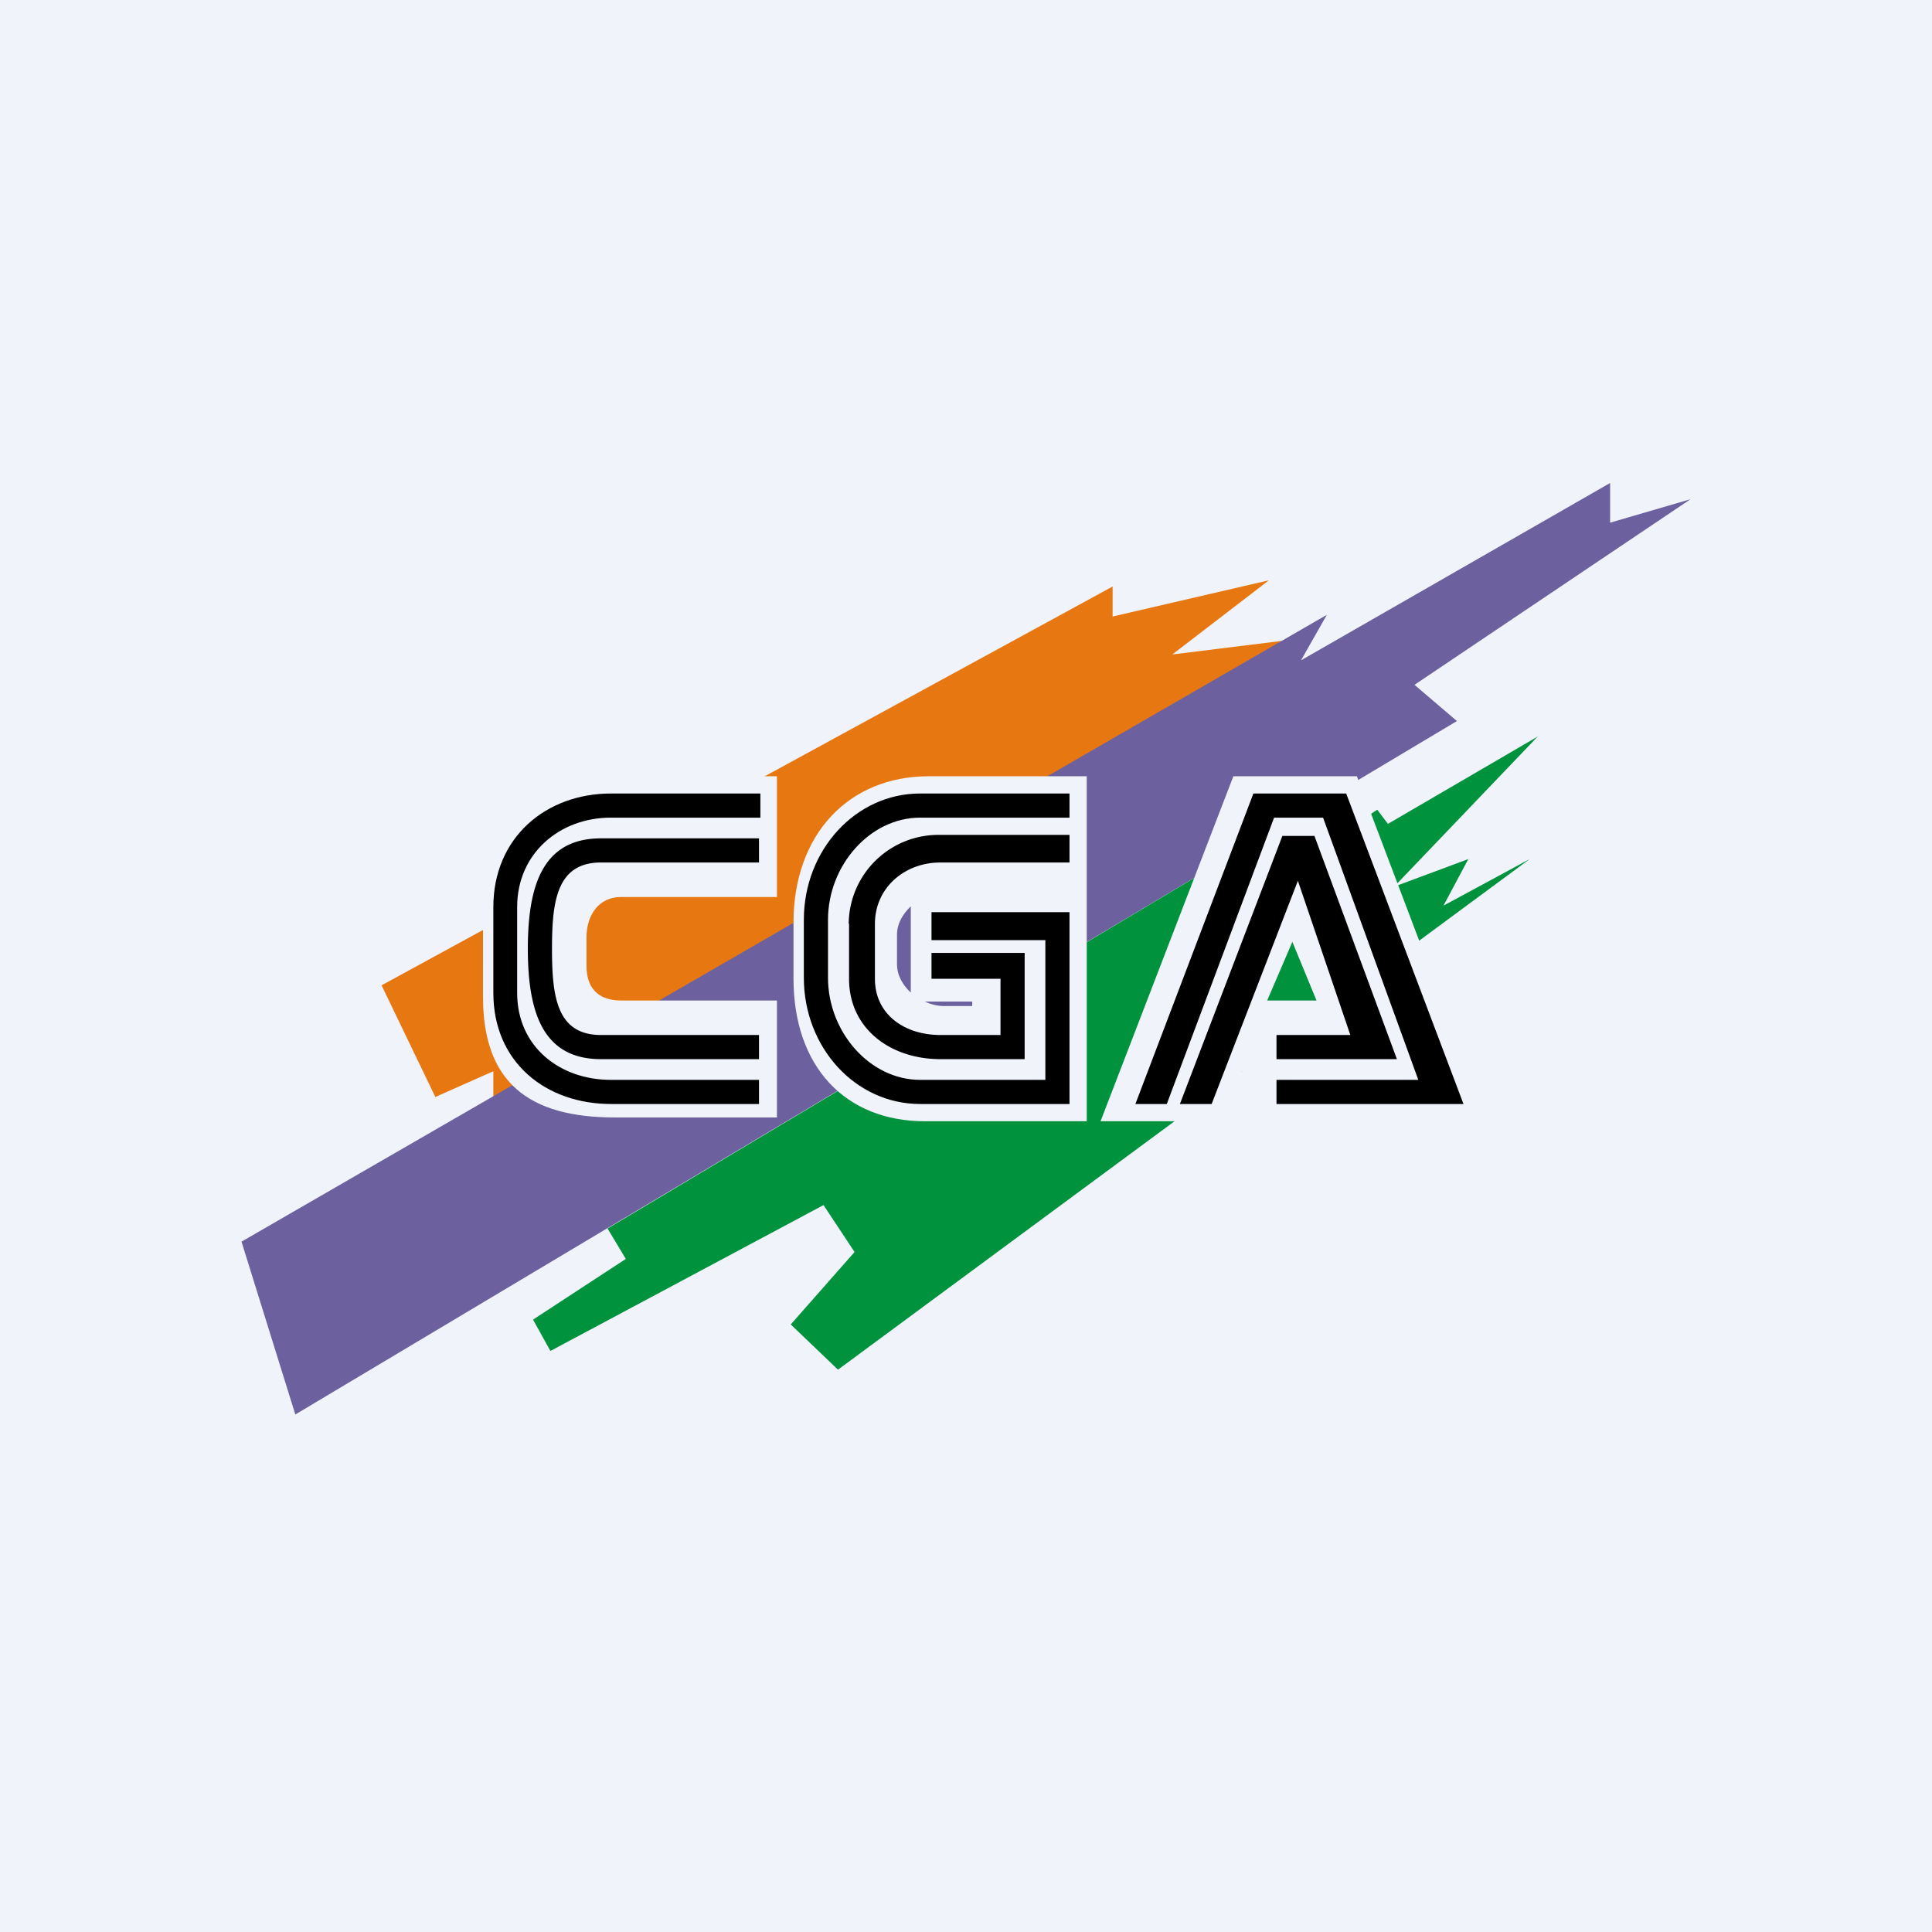 <svg width="56" height="56" viewBox="0 0 56 56" xmlns="http://www.w3.org/2000/svg"><path fill="#F0F3FA" d="M0 0h56v56H0z"/><path d="m12.62 31.8-1.56-3.24L32.25 17v.87l4.53-1.05-2.8 2.15 3.23-.4L14.3 31.8v-.75l-1.69.75Z" fill="#E77811"/><path d="M8.56 41 7 35.99l31.46-18.17-.75 1.32L46.67 14v1.15l2.33-.68-8 5.38 1.23 1.05L8.56 41Z" fill="#6C609F"/><path d="m15.95 39.15-.5-.9 2.69-1.76-.53-.88L39.3 22.65l.24 1.07.38-.25.31.41 4.34-2.53-4.16 4.35 2.15-.8-.72 1.35 2.5-1.35-20.05 14.8-1.37-1.31 1.85-2.1-.9-1.36-7.9 4.22Z" fill="#00923D"/><path fill-rule="evenodd" d="M22.52 22.5V26H18c-.65 0-1 .53-1 1.17V28c0 .65.35 1 1 1h4.52v3.39h-4.7c-2.5 0-3.82-1.02-3.82-3.5V26c0-2.48 1.31-3.5 3.82-3.5h4.7Zm8.98 0v10h-4.69c-2.3 0-3.81-1.57-3.81-4.14v-1.61c0-2.58 1.61-4.25 3.92-4.25h4.58Zm-3.32 6.66v-.13H26.8c.18.08.37.13.55.13h.83ZM26 27.09c0-.32.17-.6.4-.82v2.5c-.23-.21-.4-.5-.4-.82v-.86Zm9.35 5.41H31.9l3.85-10h3.58l3.79 10H36v-1.46l-.65 1.46Zm2.8-3.5h-1.42l.73-1.7.7 1.7Z" fill="#F0F3FA"/><path d="M14.3 26.29c0-2.02 1.53-3.29 3.41-3.29h4.33v.7H17.7c-1.46 0-2.71 1.02-2.71 2.59v2.49c0 1.57 1.25 2.52 2.71 2.52H22v.7h-4.29c-1.88 0-3.41-1.2-3.41-3.22v-2.5Zm9 .37c0-2.02 1.5-3.66 3.37-3.66H31v.7h-4.33c-1.46 0-2.67 1.39-2.67 2.96v1.68c0 1.57 1.21 2.96 2.67 2.96h3.63v-4.05H27v-.81h4V32h-4.33c-1.88 0-3.37-1.64-3.37-3.66v-1.68Z"/><path d="M15.3 27.5c0-1.8.41-3.2 2.12-3.2H22v.7h-4.58C16.13 25 16 26.14 16 27.5c0 1.37.13 2.5 1.42 2.5H22v.7h-4.58c-1.7 0-2.12-1.38-2.12-3.2Zm9.3-.72a2.6 2.6 0 0 1 2.66-2.58H31v.8h-3.74c-1.05 0-1.9.74-1.9 1.78v1.59c0 1.03.85 1.63 1.9 1.63H29v-1.63h-2v-.75h2.7v3.08h-2.44c-1.46 0-2.65-.89-2.65-2.33v-1.6ZM32.9 32h.92l3.11-8.3h1.42l2.76 7.6H37v.7h5.42l-3.4-9h-2.69l-3.42 9Zm1.3 0h.92l2.5-6.47L39.14 30H37v.7h3.49l-2.39-6.47h-.93L34.2 32Z"/></svg>